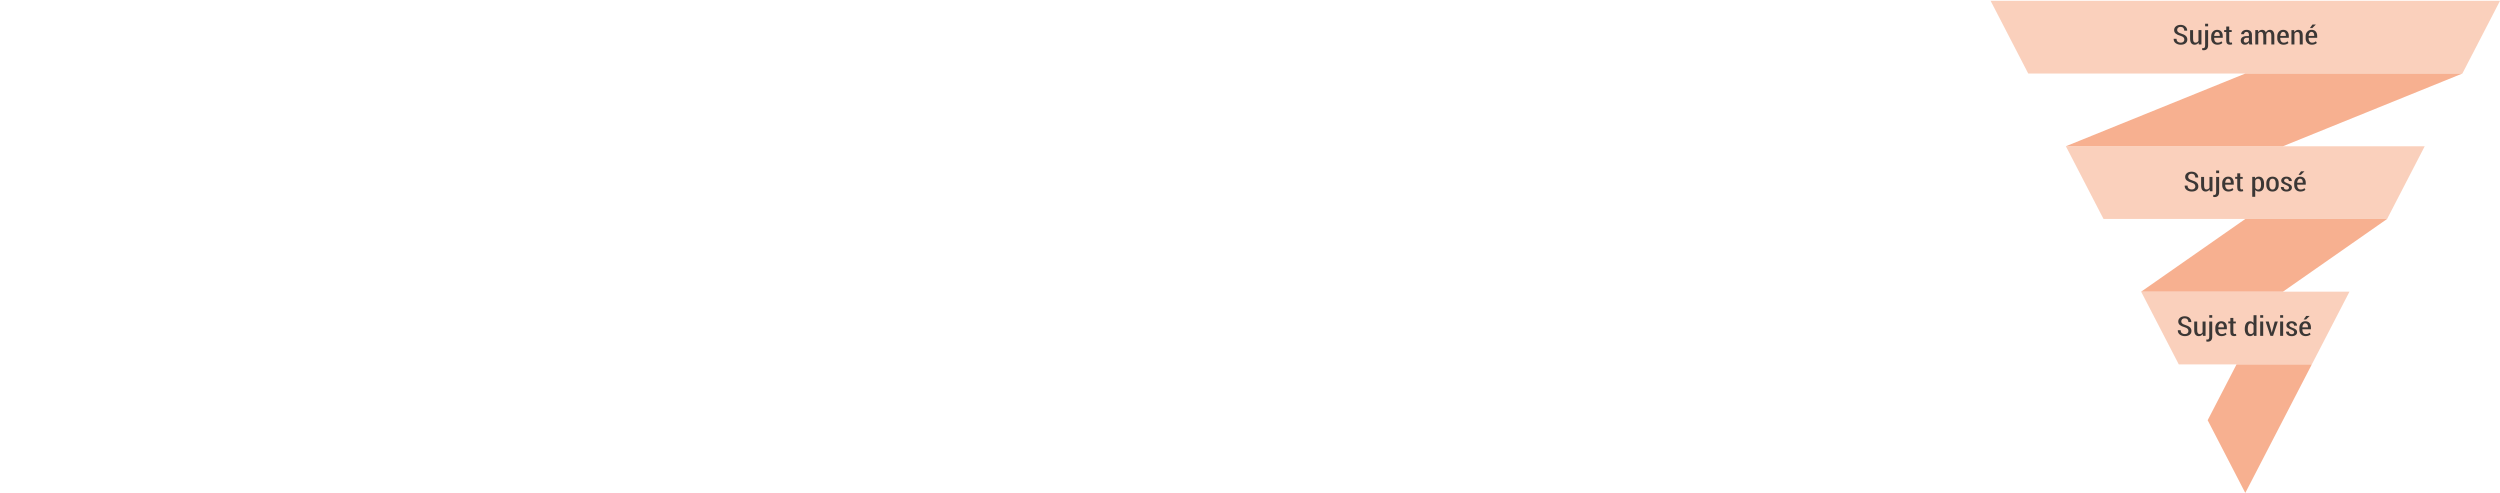 <?xml version="1.0" encoding="UTF-8"?>
<svg id="schema_mobile" xmlns="http://www.w3.org/2000/svg" viewBox="0 0 1656.79 326.67">
  <defs>
    <style>
      .cls-1, .cls-2 {
        fill: #f7b090;
      }

      .cls-3 {
        fill: #3b3735;
      }

      .cls-2 {
        opacity: .6;
      }
    </style>
  </defs>
  <polygon class="cls-2" points="1394.03 145.11 1581.97 145.11 1606.91 96.92 1369.09 96.92 1394.03 145.11"/>
  <polygon class="cls-2" points="1418.97 193.3 1443.91 241.48 1532.09 241.48 1557.03 193.3 1418.97 193.3"/>
  <polygon class="cls-2" points="1631.85 48.74 1656.79 .55 1319.21 .55 1344.15 48.74 1631.85 48.74"/>
  <polygon class="cls-1" points="1482.19 241.48 1463.05 278.48 1487.99 326.67 1532.09 241.48 1482.19 241.48"/>
  <polygon class="cls-1" points="1581.97 145.11 1488 145.11 1418.97 193.3 1512.94 193.3 1581.97 145.11"/>
  <g>
    <polygon class="cls-1" points="1381.56 121.02 1394.03 145.11 1394.03 145.11 1381.56 121.02"/>
    <polygon class="cls-1" points="1631.85 48.74 1488 48.74 1369.09 96.92 1512.94 96.92 1631.85 48.74"/>
  </g>
  <g>
    <path class="cls-3" d="m1447.58,26.23c0-.6-.19-1.1-.57-1.49s-1.04-.73-1.98-1.02c-1.35-.37-2.39-.85-3.12-1.44-.72-.59-1.08-1.38-1.08-2.36s.4-1.83,1.21-2.48c.8-.65,1.84-.97,3.1-.97s2.38.37,3.18,1.12,1.19,1.65,1.17,2.7l-.02.05h-1.9c0-.75-.21-1.35-.64-1.82s-1.03-.7-1.8-.7-1.3.19-1.7.58-.6.89-.6,1.49c0,.54.21,1,.64,1.38s1.14.71,2.13,1.02c1.3.36,2.28.86,2.96,1.49.68.63,1.02,1.44,1.02,2.44,0,1.05-.4,1.88-1.2,2.5-.8.62-1.85.92-3.15.92s-2.38-.34-3.33-1.02-1.4-1.63-1.37-2.86l.02-.05h1.9c0,.88.26,1.52.77,1.94.51.42,1.18.63,2.01.63.74,0,1.32-.19,1.74-.56s.63-.87.63-1.5Z"/>
    <path class="cls-3" d="m1457.02,28.18c-.28.47-.64.83-1.07,1.08s-.94.38-1.5.38c-.96,0-1.7-.33-2.24-.99s-.8-1.69-.8-3.08v-5.62h1.97v5.63c0,.97.13,1.66.39,2.07s.64.61,1.16.61.9-.1,1.23-.31.59-.5.79-.88v-7.13h1.98v9.51h-1.77l-.13-1.27Z"/>
    <path class="cls-3" d="m1463.35,19.94v10.16c0,1.02-.26,1.81-.77,2.36s-1.23.83-2.14.83c-.2,0-.37-.01-.53-.04s-.33-.07-.51-.12l.11-1.36c.1.04.22.06.36.09s.26.04.38.04c.34,0,.62-.15.82-.44s.3-.75.3-1.35v-10.16h1.98Zm0-2.5h-1.98v-1.71h1.98v1.71Z"/>
    <path class="cls-3" d="m1469.54,29.64c-1.26,0-2.26-.39-3.02-1.18s-1.13-1.79-1.13-3.01v-1.39c0-1.24.37-2.27,1.11-3.08s1.68-1.21,2.82-1.21c1.2,0,2.12.37,2.76,1.1s.97,1.72.97,2.97v1.23h-5.68v.38c0,.82.2,1.5.6,2.03s.97.8,1.7.8c.55,0,1.02-.08,1.41-.23s.76-.38,1.11-.68l.62,1.11c-.33.34-.78.62-1.34.83s-1.2.33-1.93.33Zm-.22-8.52c-.57,0-1.03.25-1.38.76s-.54,1.14-.58,1.92h3.72v-.36c0-.68-.15-1.23-.45-1.66s-.74-.65-1.32-.65Z"/>
    <path class="cls-3" d="m1477.34,17.58v2.36h1.65v1.27h-1.65v5.66c0,.49.08.84.24,1.05s.37.31.63.31c.16,0,.3,0,.43-.03s.29-.04.47-.08l.21,1.23c-.22.08-.47.15-.75.2s-.56.07-.85.07c-.75,0-1.33-.22-1.74-.66s-.62-1.14-.62-2.1v-5.66h-1.38v-1.27h1.38v-2.36h1.97Z"/>
    <path class="cls-3" d="m1490.68,29.45c-.07-.22-.13-.43-.18-.64s-.08-.42-.09-.63c-.29.43-.66.78-1.1,1.05s-.93.4-1.47.4c-.89,0-1.59-.25-2.09-.76s-.76-1.19-.76-2.03c0-.91.34-1.62,1.03-2.14s1.65-.78,2.9-.78h1.47v-.97c0-.58-.14-1.03-.43-1.35s-.69-.48-1.22-.48c-.48,0-.86.15-1.15.44-.29.29-.43.66-.43,1.09h-1.88s-.03-.06-.03-.06c-.03-.73.29-1.39.98-1.96s1.57-.86,2.65-.86,1.89.28,2.53.83.97,1.34.97,2.37v4.41c0,.37.02.73.07,1.07s.13.68.24,1.01h-2Zm-2.39-1.17c.46,0,.88-.12,1.26-.37s.66-.56.83-.93v-1.95h-1.5c-.61,0-1.08.18-1.41.53s-.5.78-.5,1.29c0,.43.11.78.34,1.04s.55.4.98.4Z"/>
    <path class="cls-3" d="m1496.43,19.94l.11,1.29c.29-.47.65-.83,1.09-1.09s.96-.38,1.55-.38,1.08.15,1.49.44.73.73.95,1.32c.27-.55.64-.98,1.09-1.29s1-.47,1.62-.47c.9,0,1.61.33,2.12,1s.78,1.68.78,3.04v5.65h-1.98v-5.66c0-.97-.13-1.66-.4-2.05s-.66-.59-1.18-.59c-.45,0-.83.15-1.13.46s-.52.72-.66,1.23c0-.05,0,.03,0,.22s.02.34.02.43v5.96h-1.97v-5.66c0-.94-.14-1.62-.41-2.03s-.67-.61-1.19-.61c-.42,0-.77.1-1.06.31s-.52.5-.68.87v7.12h-1.97v-9.51h1.81Z"/>
    <path class="cls-3" d="m1513.33,29.64c-1.26,0-2.26-.39-3.02-1.18s-1.13-1.79-1.13-3.01v-1.39c0-1.24.37-2.27,1.11-3.08s1.68-1.21,2.82-1.21c1.2,0,2.12.37,2.76,1.1s.97,1.72.97,2.97v1.23h-5.68v.38c0,.82.2,1.5.6,2.03s.97.8,1.7.8c.55,0,1.02-.08,1.41-.23s.76-.38,1.11-.68l.62,1.11c-.33.34-.78.62-1.34.83s-1.2.33-1.93.33Zm-.22-8.52c-.57,0-1.03.25-1.38.76s-.54,1.14-.58,1.92h3.72v-.36c0-.68-.15-1.23-.45-1.66s-.74-.65-1.32-.65Z"/>
    <path class="cls-3" d="m1520.39,19.94l.11,1.41c.29-.5.66-.89,1.11-1.16s.96-.42,1.52-.42c.92,0,1.64.31,2.16.92s.77,1.57.77,2.87v5.9h-1.98v-5.88c0-.88-.14-1.51-.42-1.87s-.7-.54-1.27-.54c-.4,0-.76.11-1.07.34s-.57.53-.76.92v7.04h-1.98v-9.51h1.82Z"/>
    <path class="cls-3" d="m1532.13,29.64c-1.26,0-2.26-.39-3.02-1.18s-1.13-1.79-1.13-3.01v-1.39c0-1.24.37-2.27,1.11-3.08s1.68-1.21,2.82-1.21c1.2,0,2.12.37,2.76,1.1s.97,1.72.97,2.97v1.23h-5.68v.38c0,.82.2,1.5.6,2.03s.97.8,1.7.8c.55,0,1.02-.08,1.41-.23s.76-.38,1.11-.68l.62,1.11c-.33.34-.78.62-1.34.83s-1.2.33-1.93.33Zm-.22-8.52c-.57,0-1.03.25-1.38.76s-.54,1.14-.58,1.92h3.72v-.36c0-.68-.15-1.23-.45-1.66s-.74-.65-1.32-.65Zm.59-4.87h2.21l.02.04-2.32,2.29h-1.58l1.68-2.34Z"/>
  </g>
  <g>
    <path class="cls-3" d="m1454.88,123.53c0-.6-.19-1.1-.57-1.49s-1.04-.73-1.98-1.02c-1.35-.37-2.39-.85-3.12-1.44-.72-.59-1.08-1.38-1.08-2.36s.4-1.83,1.21-2.48c.8-.65,1.84-.97,3.1-.97s2.38.37,3.18,1.12,1.19,1.65,1.17,2.7l-.02.05h-1.9c0-.75-.21-1.35-.64-1.82s-1.03-.7-1.8-.7-1.3.19-1.7.58-.6.89-.6,1.49c0,.54.21,1,.64,1.38s1.14.71,2.13,1.02c1.3.36,2.28.86,2.96,1.49.68.63,1.02,1.44,1.02,2.44,0,1.05-.4,1.88-1.2,2.5-.8.62-1.85.92-3.15.92s-2.38-.34-3.33-1.02-1.4-1.63-1.37-2.86l.02-.05h1.9c0,.88.26,1.52.77,1.94.51.42,1.18.63,2.01.63.74,0,1.32-.19,1.74-.56s.63-.87.63-1.5Z"/>
    <path class="cls-3" d="m1464.32,125.48c-.28.47-.64.83-1.07,1.08s-.94.38-1.5.38c-.96,0-1.7-.33-2.24-.99s-.8-1.69-.8-3.08v-5.62h1.97v5.63c0,.97.13,1.66.39,2.07s.64.61,1.16.61.9-.1,1.23-.31.59-.5.79-.88v-7.13h1.98v9.51h-1.77l-.13-1.27Z"/>
    <path class="cls-3" d="m1470.65,117.24v10.16c0,1.02-.26,1.81-.77,2.36s-1.23.83-2.14.83c-.2,0-.37-.01-.53-.04s-.33-.07-.51-.12l.11-1.36c.1.04.22.06.36.09s.26.04.38.04c.34,0,.62-.15.82-.44s.3-.75.3-1.35v-10.16h1.98Zm0-2.5h-1.98v-1.71h1.98v1.71Z"/>
    <path class="cls-3" d="m1476.84,126.94c-1.26,0-2.26-.39-3.02-1.18s-1.13-1.79-1.13-3.01v-1.39c0-1.24.37-2.27,1.11-3.08s1.68-1.21,2.82-1.21c1.2,0,2.12.37,2.76,1.1s.97,1.72.97,2.97v1.23h-5.68v.38c0,.82.2,1.5.6,2.03s.97.8,1.7.8c.55,0,1.02-.08,1.41-.23s.76-.38,1.11-.68l.62,1.11c-.33.34-.78.62-1.34.83s-1.2.33-1.93.33Zm-.22-8.52c-.57,0-1.03.25-1.38.76s-.54,1.14-.58,1.92h3.72v-.36c0-.68-.15-1.23-.45-1.66s-.74-.65-1.32-.65Z"/>
    <path class="cls-3" d="m1484.64,114.88v2.36h1.65v1.27h-1.65v5.66c0,.49.08.84.24,1.05s.37.31.63.31c.16,0,.3,0,.43-.03s.29-.04.47-.08l.21,1.23c-.22.08-.47.15-.75.2s-.56.07-.85.07c-.75,0-1.33-.22-1.74-.66s-.62-1.14-.62-2.1v-5.66h-1.38v-1.27h1.38v-2.36h1.97Z"/>
    <path class="cls-3" d="m1500.41,122.79c0,1.25-.31,2.26-.92,3.01s-1.46,1.13-2.55,1.13c-.51,0-.97-.09-1.36-.27s-.73-.45-1.01-.8v4.54h-1.98v-13.17h1.77l.13,1.09c.28-.4.62-.72,1.03-.94s.87-.33,1.41-.33c1.1,0,1.96.42,2.57,1.25s.92,1.93.92,3.3v1.17Zm-1.98-1.17c0-.93-.17-1.69-.51-2.28s-.85-.88-1.53-.88c-.42,0-.78.11-1.08.33s-.54.51-.72.89v4.81c.18.36.41.63.71.82s.67.29,1.1.29c.68,0,1.19-.26,1.53-.77s.5-1.19.5-2.03v-1.17Z"/>
    <path class="cls-3" d="m1501.92,121.4c0-1.26.37-2.3,1.1-3.11s1.74-1.22,3.01-1.22,2.27.41,3.01,1.22,1.1,1.85,1.1,3.12v1.21c0,1.27-.37,2.31-1.1,3.12s-1.73,1.21-3,1.21-2.29-.4-3.02-1.21-1.1-1.84-1.1-3.12v-1.21Zm1.98,1.21c0,.87.18,1.58.53,2.14s.89.84,1.61.84,1.23-.28,1.59-.84.53-1.27.53-2.14v-1.22c0-.86-.18-1.57-.53-2.13-.35-.56-.89-.84-1.6-.84s-1.25.28-1.6.84c-.35.56-.53,1.27-.53,2.13v1.22Z"/>
    <path class="cls-3" d="m1516.95,124.37c0-.37-.13-.68-.41-.94s-.78-.53-1.53-.84c-1.09-.38-1.89-.79-2.42-1.22s-.79-.99-.79-1.67c0-.73.32-1.35.96-1.87s1.48-.77,2.52-.77,1.95.28,2.6.83.95,1.24.93,2.07l-.02.05h-1.9c0-.45-.14-.84-.42-1.16s-.68-.49-1.18-.49-.88.13-1.16.38-.42.55-.42.89c0,.36.12.65.36.86s.75.49,1.54.83c1.11.36,1.93.76,2.47,1.22s.81,1.04.81,1.74c0,.79-.33,1.42-1,1.92s-1.54.74-2.62.74c-1.17,0-2.08-.3-2.75-.89s-.99-1.29-.96-2.09l.02-.05h1.85c.03.62.21,1.06.57,1.33s.79.41,1.31.41.92-.12,1.21-.36.43-.54.43-.92Z"/>
    <path class="cls-3" d="m1524.55,126.94c-1.26,0-2.26-.39-3.02-1.18s-1.13-1.79-1.13-3.01v-1.39c0-1.24.37-2.27,1.11-3.08s1.68-1.21,2.82-1.21c1.2,0,2.12.37,2.76,1.1s.97,1.72.97,2.97v1.23h-5.68v.38c0,.82.2,1.5.6,2.03s.97.8,1.7.8c.55,0,1.02-.08,1.41-.23s.76-.38,1.11-.68l.62,1.11c-.33.34-.78.62-1.34.83s-1.2.33-1.93.33Zm-.22-8.52c-.57,0-1.03.25-1.38.76s-.54,1.14-.58,1.92h3.72v-.36c0-.68-.15-1.23-.45-1.66s-.74-.65-1.32-.65Zm.59-4.87h2.21l.02.04-2.32,2.29h-1.58l1.68-2.34Z"/>
  </g>
  <g>
    <path class="cls-3" d="m1450.31,219.35c0-.6-.19-1.1-.57-1.49s-1.04-.73-1.98-1.02c-1.35-.37-2.39-.85-3.12-1.44-.72-.59-1.08-1.38-1.08-2.36s.4-1.83,1.21-2.48c.8-.65,1.84-.97,3.1-.97s2.38.37,3.18,1.12,1.19,1.65,1.17,2.7l-.02.05h-1.9c0-.75-.21-1.35-.64-1.82s-1.03-.7-1.8-.7-1.3.19-1.7.58-.6.89-.6,1.49c0,.54.21,1,.64,1.38s1.14.71,2.13,1.02c1.3.36,2.28.86,2.96,1.49.68.63,1.02,1.44,1.02,2.44,0,1.05-.4,1.88-1.2,2.5-.8.62-1.85.92-3.15.92s-2.38-.34-3.33-1.02-1.4-1.63-1.37-2.86l.02-.05h1.9c0,.88.26,1.52.77,1.94.51.42,1.18.63,2.01.63.74,0,1.32-.19,1.74-.56s.63-.87.63-1.5Z"/>
    <path class="cls-3" d="m1459.75,221.31c-.28.47-.64.83-1.07,1.08s-.94.38-1.5.38c-.96,0-1.7-.33-2.24-.99s-.8-1.69-.8-3.08v-5.62h1.97v5.63c0,.97.13,1.66.39,2.07s.64.61,1.16.61.9-.1,1.23-.31.59-.5.79-.88v-7.13h1.98v9.51h-1.77l-.13-1.27Z"/>
    <path class="cls-3" d="m1466.08,213.07v10.16c0,1.02-.26,1.81-.77,2.36s-1.23.83-2.14.83c-.2,0-.37-.01-.53-.04s-.33-.07-.51-.12l.11-1.36c.1.04.22.06.36.09s.26.04.38.04c.34,0,.62-.15.82-.44s.3-.75.3-1.35v-10.16h1.98Zm0-2.5h-1.98v-1.71h1.98v1.71Z"/>
    <path class="cls-3" d="m1472.27,222.76c-1.26,0-2.26-.39-3.02-1.18s-1.13-1.79-1.13-3.01v-1.39c0-1.24.37-2.27,1.11-3.08s1.68-1.21,2.82-1.21c1.2,0,2.12.37,2.76,1.1s.97,1.72.97,2.97v1.23h-5.68v.38c0,.82.2,1.5.6,2.03s.97.8,1.7.8c.55,0,1.02-.08,1.41-.23s.76-.38,1.11-.68l.62,1.11c-.33.34-.78.62-1.34.83s-1.2.33-1.93.33Zm-.22-8.52c-.57,0-1.03.25-1.38.76s-.54,1.14-.58,1.92h3.72v-.36c0-.68-.15-1.23-.45-1.66s-.74-.65-1.32-.65Z"/>
    <path class="cls-3" d="m1480.06,210.71v2.36h1.65v1.27h-1.65v5.66c0,.49.08.84.24,1.05s.37.31.63.31c.16,0,.3,0,.43-.03s.29-.04.47-.08l.21,1.23c-.22.08-.47.15-.75.2s-.56.07-.85.07c-.75,0-1.33-.22-1.74-.66s-.62-1.14-.62-2.1v-5.66h-1.38v-1.27h1.38v-2.36h1.97Z"/>
    <path class="cls-3" d="m1487.65,217.94c0-1.52.3-2.74.91-3.66s1.47-1.38,2.57-1.38c.5,0,.94.1,1.32.3s.72.49,1,.86v-5.19h1.97v13.71h-1.73l-.15-1.09c-.28.42-.62.73-1.03.95s-.87.33-1.4.33c-1.1,0-1.96-.42-2.56-1.27s-.91-1.97-.91-3.38v-.18Zm1.98.18c0,1,.16,1.8.48,2.38s.82.88,1.51.88c.43,0,.8-.11,1.1-.32s.55-.51.74-.89v-4.62c-.19-.39-.43-.7-.74-.93s-.66-.34-1.08-.34c-.69,0-1.2.34-1.52,1.01s-.49,1.56-.49,2.65v.18Z"/>
    <path class="cls-3" d="m1499.85,210.57h-1.98v-1.71h1.98v1.71Zm0,12.01h-1.98v-9.51h1.98v9.51Z"/>
    <path class="cls-3" d="m1505.32,219.72l.17.74h.06l.17-.74,1.8-6.65h2.04l-3.16,9.51h-1.75l-3.18-9.51h2.05l1.82,6.65Z"/>
    <path class="cls-3" d="m1513.07,210.57h-1.98v-1.71h1.98v1.71Zm0,12.01h-1.98v-9.51h1.98v9.51Z"/>
    <path class="cls-3" d="m1520.39,220.2c0-.37-.13-.68-.41-.94s-.78-.53-1.53-.84c-1.09-.38-1.89-.79-2.42-1.22s-.79-.99-.79-1.67c0-.73.32-1.35.96-1.87s1.48-.77,2.52-.77,1.95.28,2.6.83.95,1.24.93,2.07l-.02.05h-1.9c0-.45-.14-.84-.42-1.16s-.68-.49-1.18-.49-.88.13-1.16.38-.42.55-.42.89c0,.36.12.65.36.86s.75.49,1.54.83c1.11.36,1.93.76,2.47,1.22s.81,1.04.81,1.74c0,.79-.33,1.42-1,1.92s-1.54.74-2.62.74c-1.17,0-2.08-.3-2.75-.89s-.99-1.29-.96-2.09l.02-.05h1.85c.03.62.21,1.06.57,1.33s.79.41,1.31.41.92-.12,1.21-.36.43-.54.43-.92Z"/>
    <path class="cls-3" d="m1527.99,222.76c-1.26,0-2.26-.39-3.02-1.18s-1.13-1.79-1.13-3.01v-1.39c0-1.24.37-2.27,1.11-3.08s1.68-1.21,2.82-1.21c1.2,0,2.12.37,2.76,1.1s.97,1.72.97,2.97v1.23h-5.68v.38c0,.82.2,1.5.6,2.03s.97.8,1.7.8c.55,0,1.02-.08,1.41-.23s.76-.38,1.11-.68l.62,1.11c-.33.34-.78.62-1.34.83s-1.2.33-1.93.33Zm-.22-8.52c-.57,0-1.03.25-1.38.76s-.54,1.14-.58,1.92h3.72v-.36c0-.68-.15-1.23-.45-1.66s-.74-.65-1.32-.65Zm.59-4.87h2.21l.02.04-2.32,2.29h-1.58l1.68-2.34Z"/>
  </g>
</svg>
